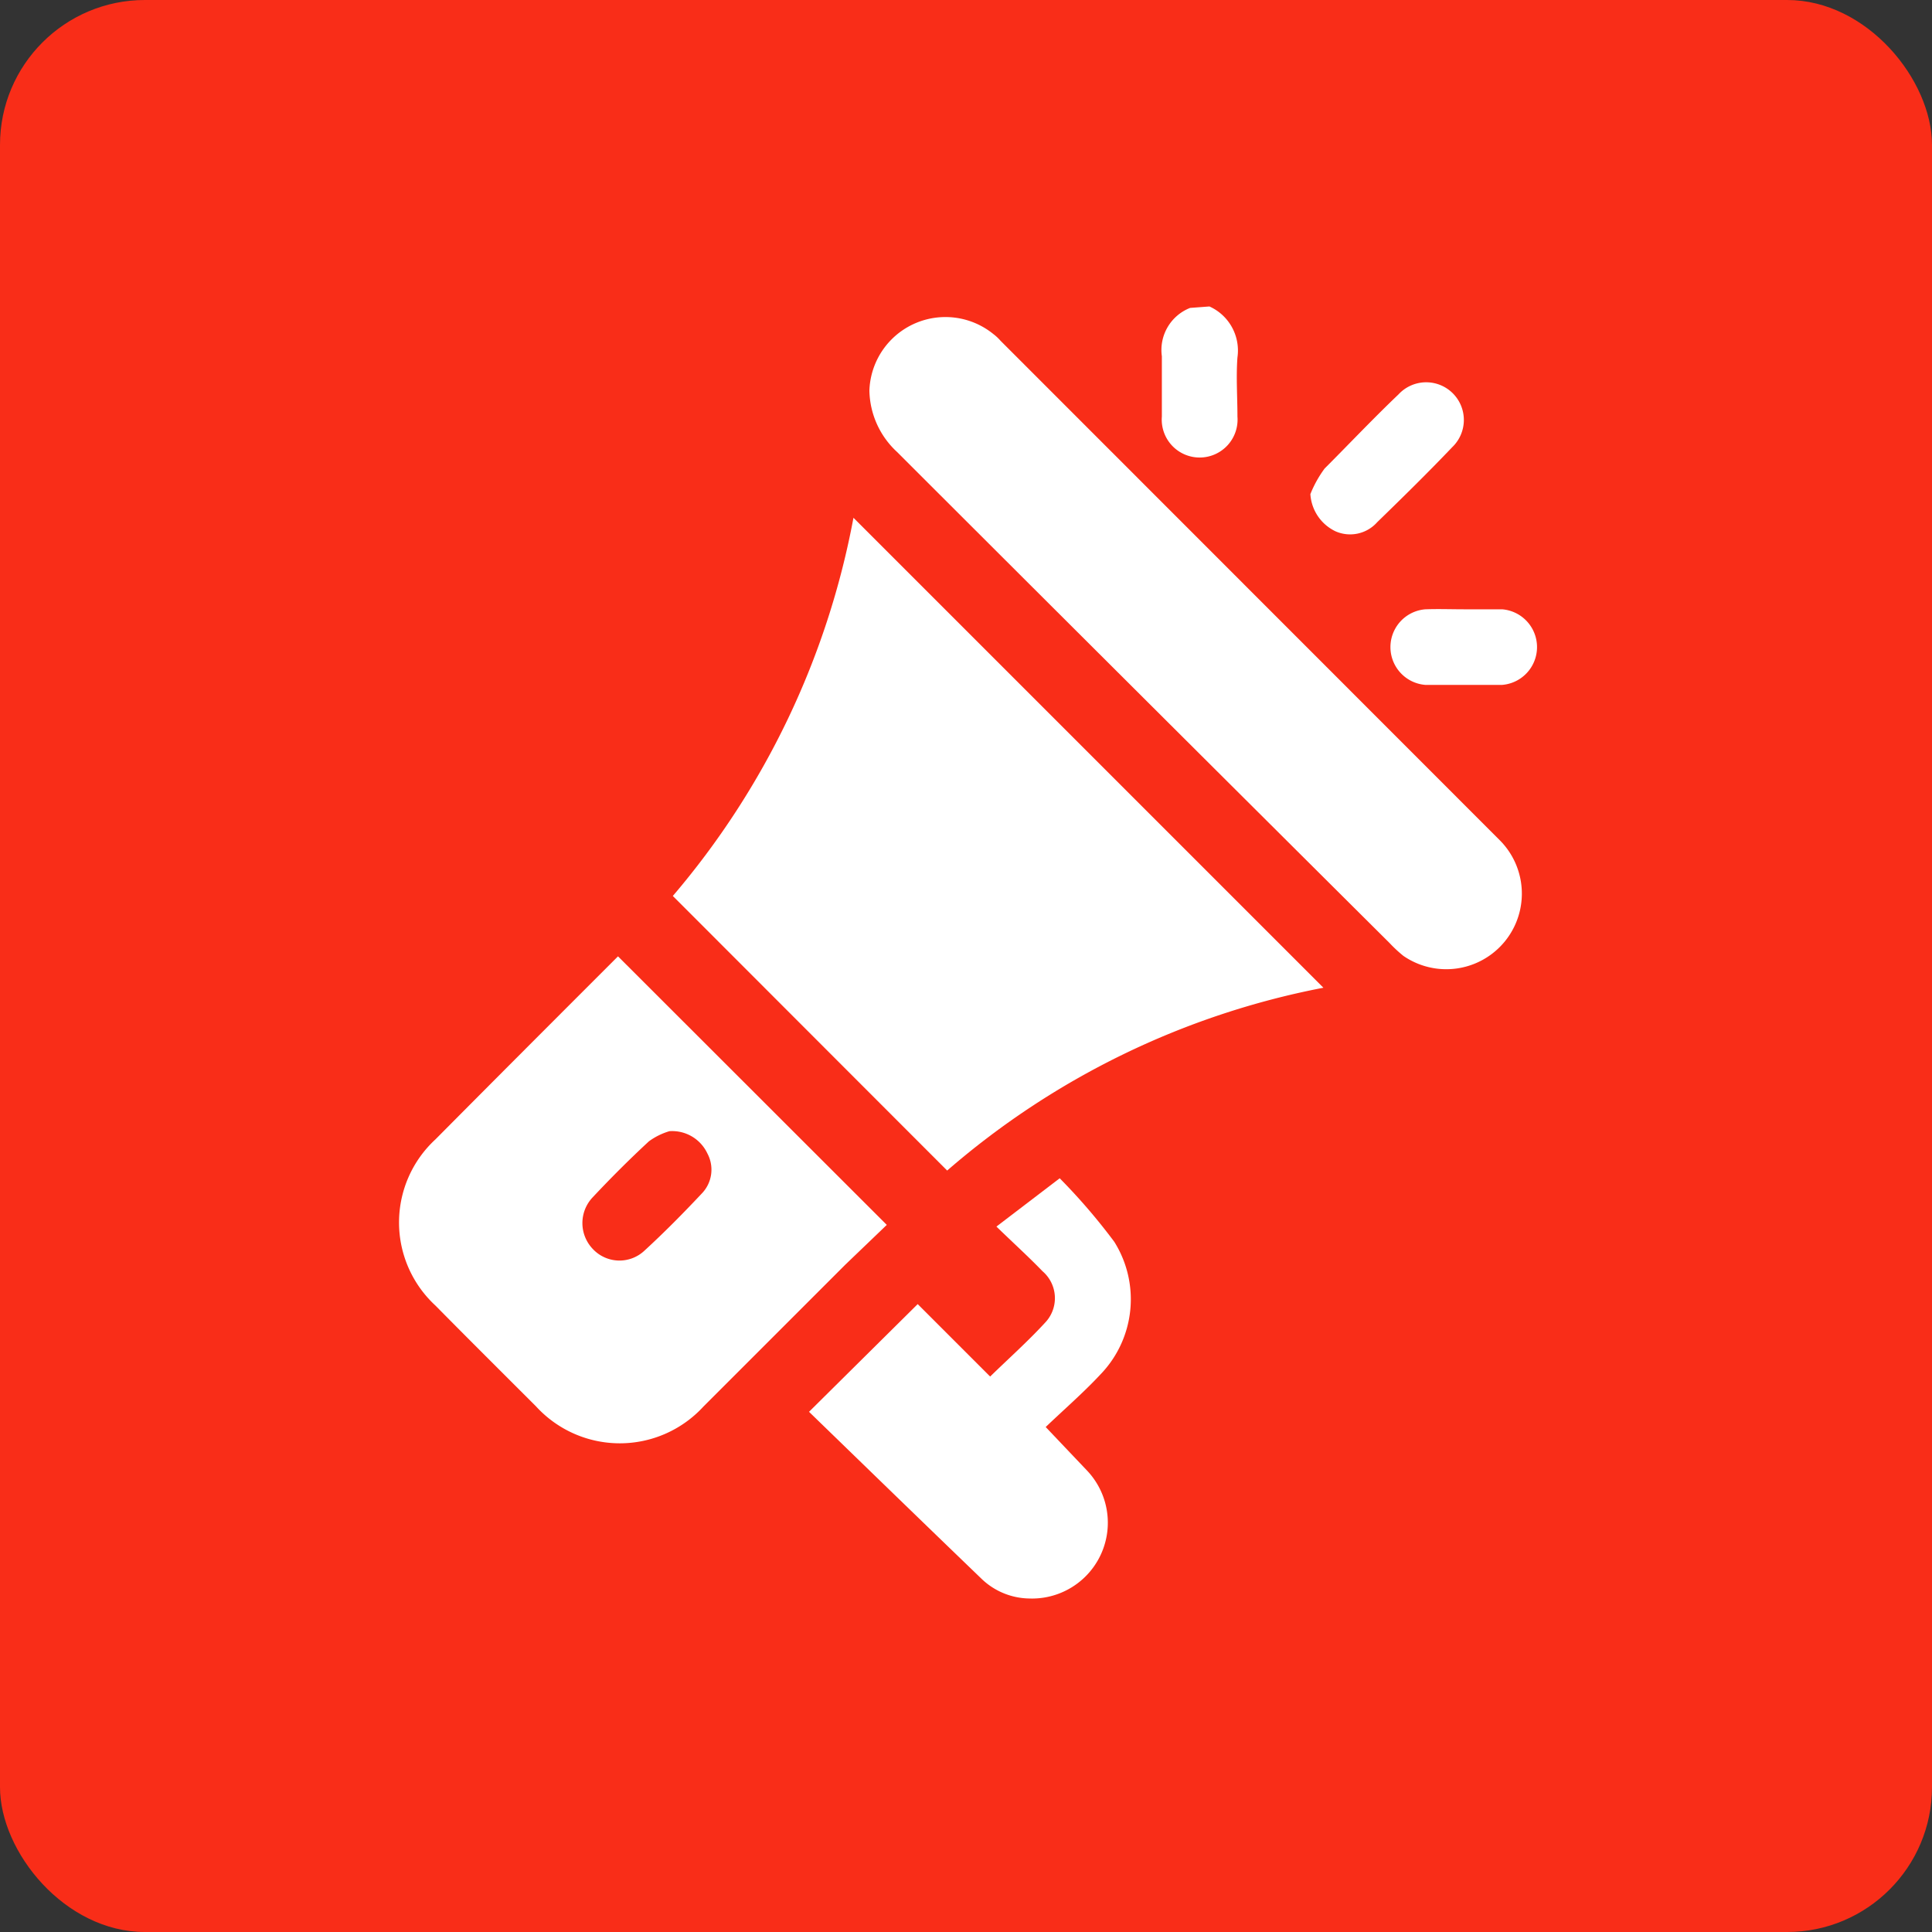<svg id="Layer_1" data-name="Layer 1" xmlns="http://www.w3.org/2000/svg" viewBox="0 0 80 80"><rect x="0" y="0" width="80" height="80" fill="#333333" stroke="none"/><defs><style>.cls-1{fill:#f92d18;}.cls-2{fill:#fff;}</style></defs><rect class="cls-1" width="80" height="80" rx="6"/><path class="cls-2" d="M50.08,12.69a2,2,0,0,1,1.16,2.11c-.06.81,0,1.63,0,2.45a1.57,1.57,0,1,1-3.13,0c0-.83,0-1.67,0-2.5a1.87,1.87,0,0,1,1.17-2Z"/><path class="cls-2" d="M35.34,21.44,54.8,40.9a33.41,33.41,0,0,0-15.58,7.57L27.86,37.1A33.6,33.6,0,0,0,35.34,21.44Z"/><path class="cls-2" d="M36.72,50.72,35,52.37l-5.87,5.87a4.7,4.7,0,0,1-6.93,0c-1.39-1.39-2.79-2.78-4.17-4.18a4.68,4.68,0,0,1,0-6.88c2.53-2.55,5.06-5.08,7.56-7.58Zm-9-3.88a2.76,2.76,0,0,0-.85.42c-.8.74-1.58,1.52-2.33,2.32a1.55,1.55,0,0,0,0,2.13,1.51,1.51,0,0,0,2.12.1c.83-.76,1.63-1.57,2.4-2.39a1.42,1.42,0,0,0,.23-1.66A1.61,1.61,0,0,0,27.72,46.84Z"/><path class="cls-2" d="M36,16.17a3.15,3.15,0,0,1,5.13-2.34,2,2,0,0,1,.3.28L62.11,34.8a3.13,3.13,0,0,1-4,4.78,5.68,5.68,0,0,1-.57-.53Q47.32,28.88,37.14,18.71A3.54,3.54,0,0,1,36,16.17Z"/><path class="cls-2" d="M41,57c.79-.77,1.59-1.48,2.32-2.28a1.47,1.47,0,0,0-.15-2.08c-.59-.61-1.22-1.18-1.91-1.85l2.62-2a25,25,0,0,1,2.26,2.63,4.48,4.48,0,0,1-.58,5.5c-.72.77-1.53,1.47-2.26,2.17L45,60.88a3.14,3.14,0,0,1-2.39,5.31,2.91,2.91,0,0,1-1.94-.79c-2.41-2.32-4.81-4.65-7.17-6.94L38,54Z"/><path class="cls-2" d="M54.26,20.46a4.74,4.74,0,0,1,.59-1.06c1-1,2-2.06,3.06-3.07a1.56,1.56,0,1,1,2.22,2.19c-1,1.05-2.05,2.08-3.1,3.1A1.5,1.5,0,0,1,55.3,22,1.83,1.83,0,0,1,54.26,20.46Z"/><path class="cls-2" d="M60.64,25.23c.52,0,1,0,1.56,0a1.57,1.57,0,0,1,0,3.13q-1.59,0-3.18,0a1.57,1.57,0,0,1,0-3.13C59.56,25.21,60.1,25.23,60.64,25.23Z"/></svg>